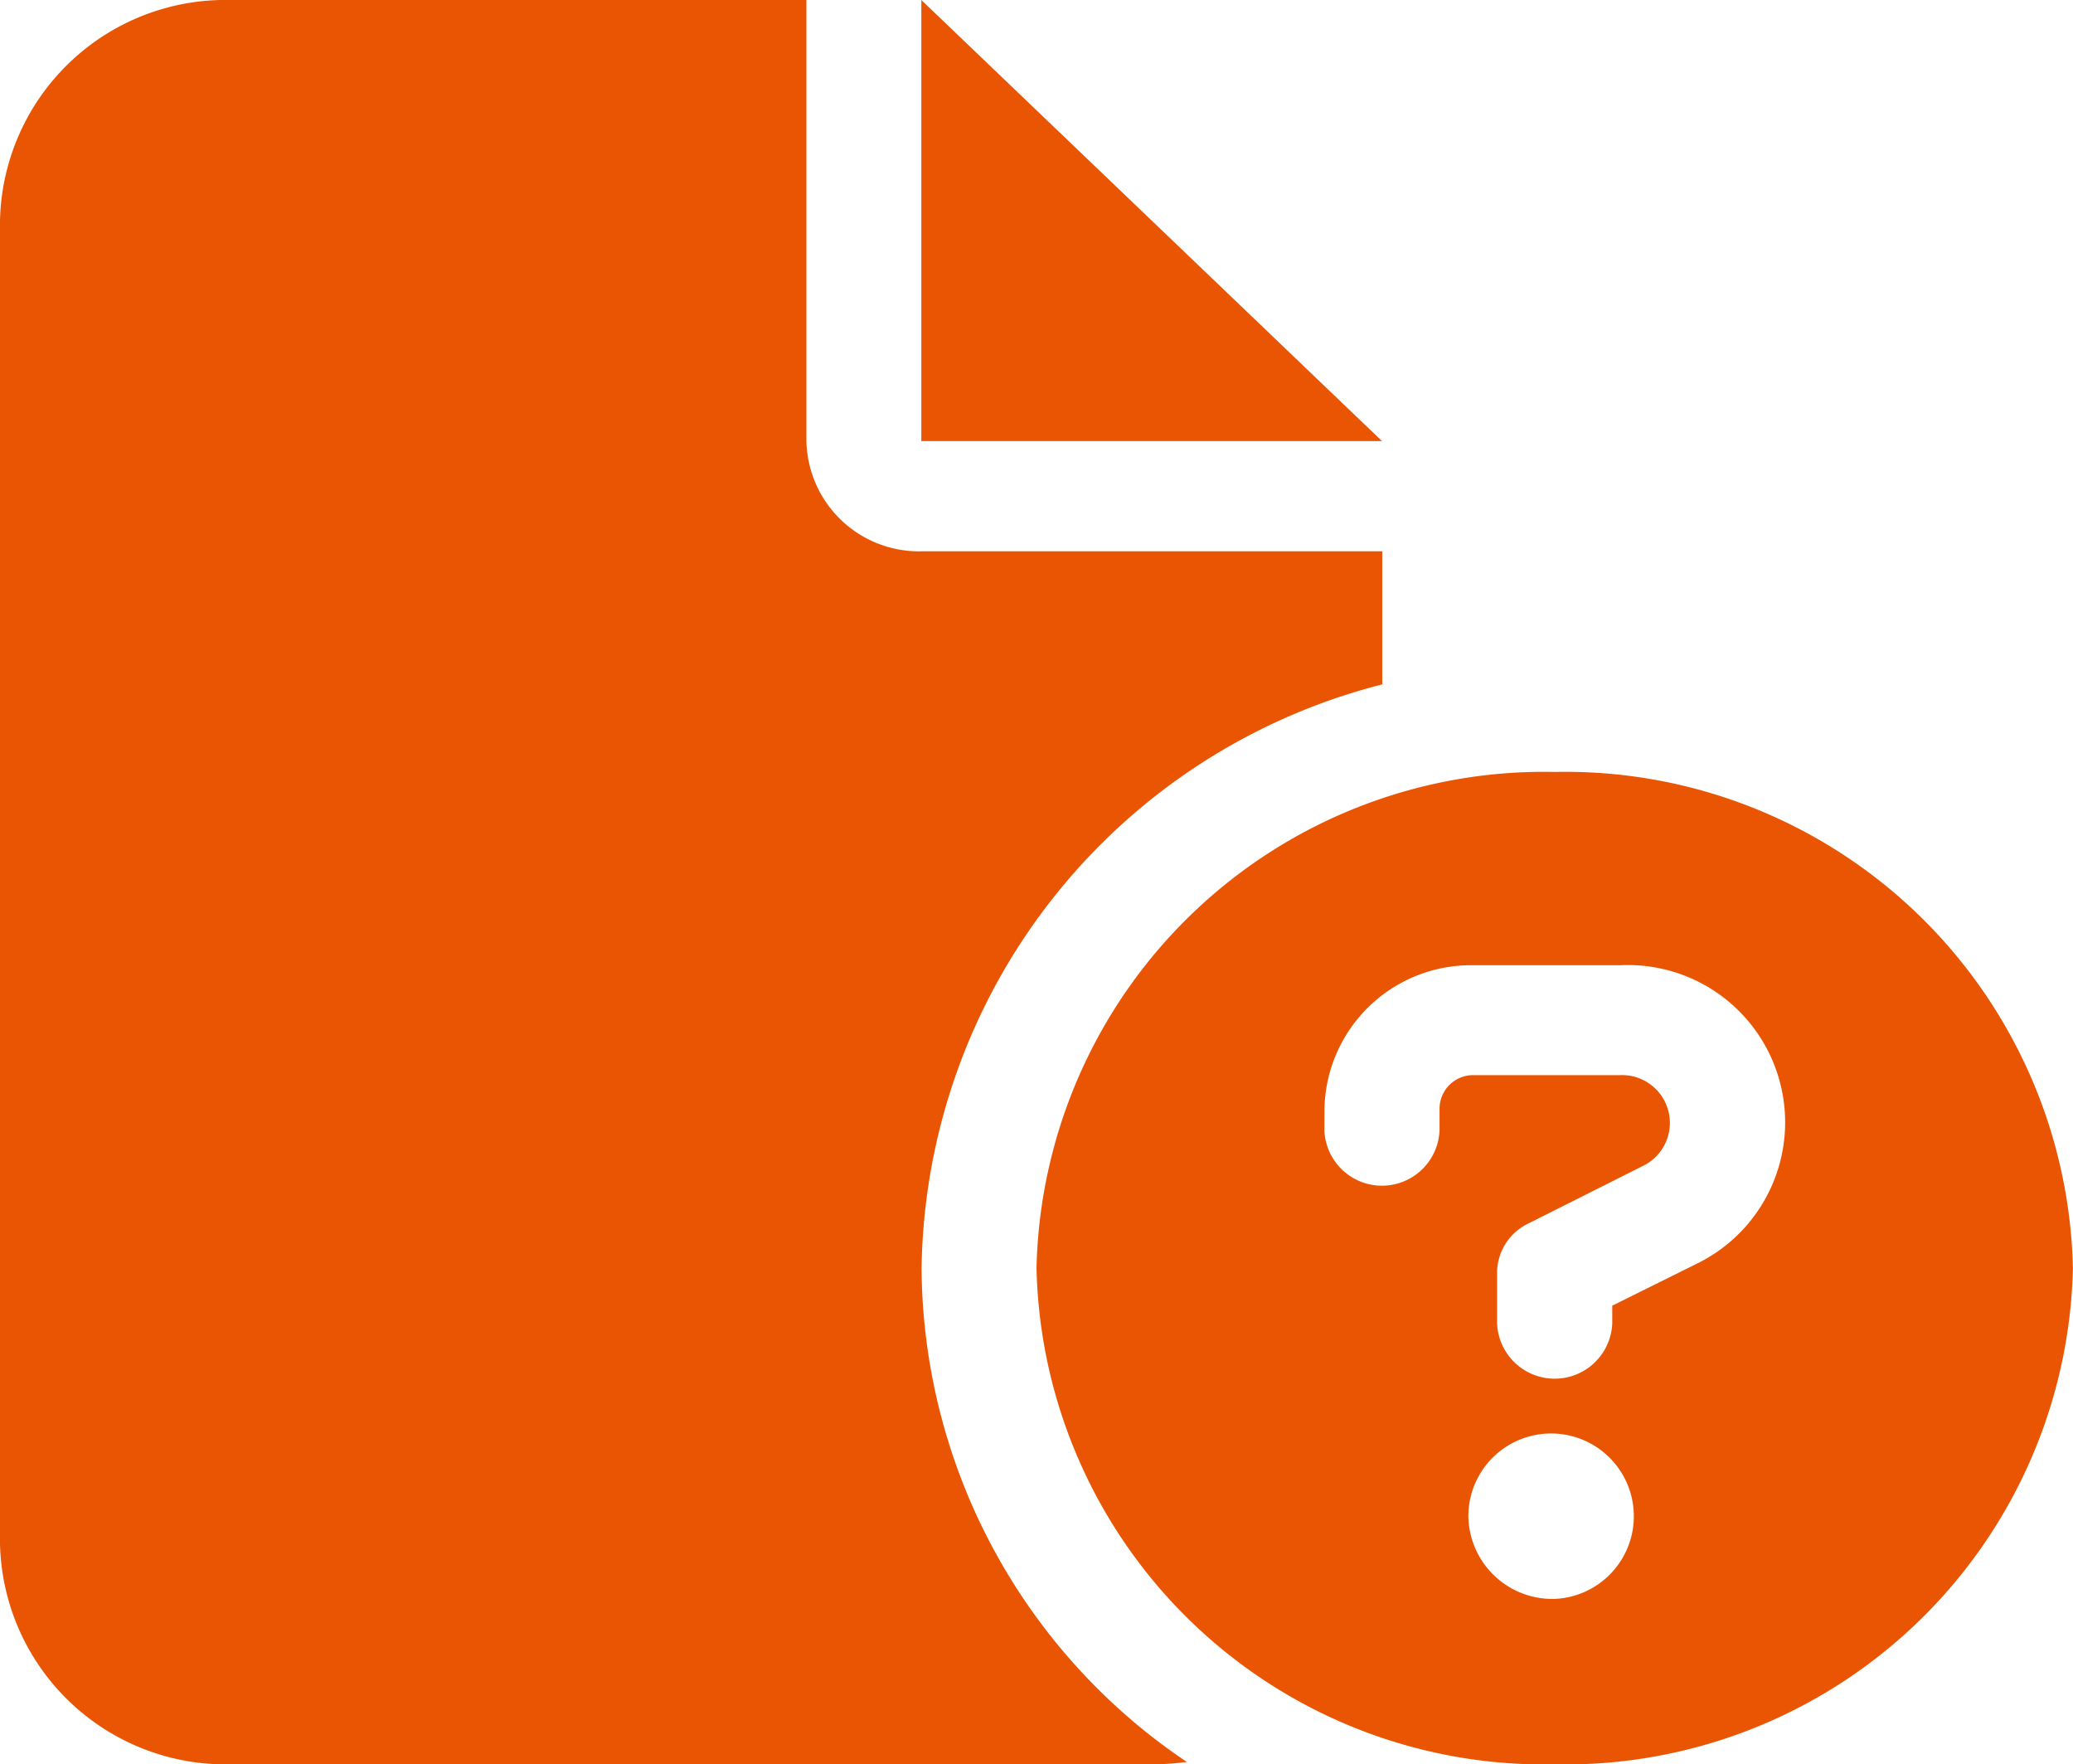 <svg xmlns="http://www.w3.org/2000/svg" width="24.678" height="21" viewBox="0 0 24.678 21">
  <path id="signup-iocn-hover" d="M0,2.625A2.685,2.685,0,0,1,2.742,0H9.6V5.25a1.341,1.341,0,0,0,1.371,1.312h5.484V8.146a7.276,7.276,0,0,0-5.484,6.948,7.13,7.13,0,0,0,3.158,5.878A3.414,3.414,0,0,1,13.71,21H2.742A2.687,2.687,0,0,1,0,18.375ZM10.968,5.25V0l5.484,5.25Zm1.371,9.844a6.044,6.044,0,0,1,6.169-5.906,6.044,6.044,0,0,1,6.169,5.906A6.044,6.044,0,0,1,18.508,21,6.044,6.044,0,0,1,12.339,15.094Zm6.169,3.937a.985.985,0,1,0-1.028-.984A1,1,0,0,0,18.508,19.031Zm-2.742-5.578a.686.686,0,0,0,1.371,0v-.262a.4.4,0,0,1,.411-.394h1.735a.569.569,0,0,1,.278,1.079l-1.371.689a.652.652,0,0,0-.368.578v.607a.686.686,0,0,0,1.371,0v-.209l1.007-.5a1.872,1.872,0,0,0-.917-3.552H17.549a1.744,1.744,0,0,0-1.782,1.706Z" fill="#ea5504"/>
</svg>
